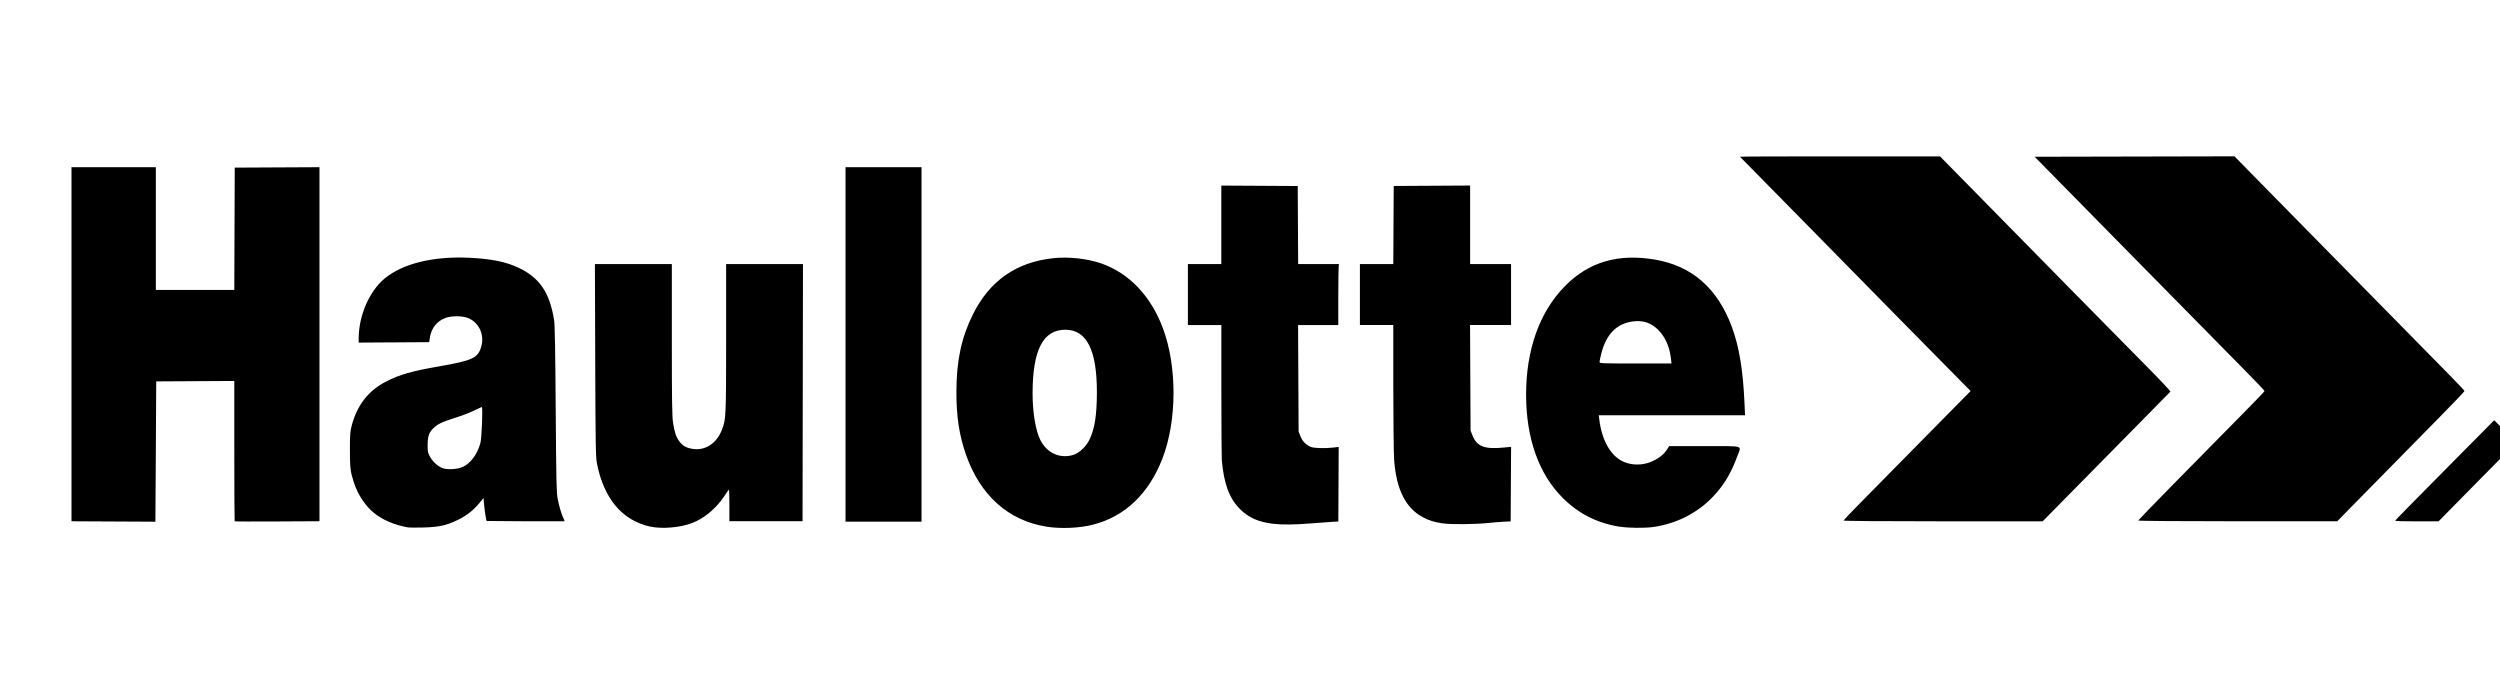 <?xml version="1.0" encoding="UTF-8"?> <svg xmlns="http://www.w3.org/2000/svg" id="Layer_1" data-name="Layer 1" viewBox="0 0 570 156"><path d="m93.01,120.25c-3.19-.58-5.84-1.73-7.84-3.38-1.94-1.61-3.62-4.18-4.5-6.9-.78-2.41-.89-3.31-.89-7.4,0-3.57.05-4.17.43-5.62,1.25-4.64,3.82-7.92,7.84-9.97,3.08-1.58,5.79-2.36,12.01-3.44,7.67-1.34,8.87-1.89,9.64-4.43.81-2.69-.39-5.46-2.84-6.54-1.28-.57-3.73-.62-5.22-.11-1.95.67-3.32,2.37-3.63,4.51l-.15,1.04-8.04.05-8.04.05v-1c.02-5.17,2.43-10.72,5.9-13.6,4.12-3.42,11.09-5.13,19.33-4.74,4.99.23,8.37.92,11.23,2.28,4.81,2.29,7.07,5.63,8.1,11.94.16.98.27,7.1.36,20.25.12,16.75.17,19.04.46,20.55.33,1.72.9,3.58,1.38,4.53.21.41.21.53.02.53-2.26.03-17.56-.03-17.6-.07-.12-.12-.44-2.15-.58-3.68l-.14-1.56-1,1.22c-1.33,1.62-2.82,2.78-4.9,3.8-2.53,1.24-4.35,1.63-7.9,1.71-1.62.04-3.17.03-3.43-.02h0Zm12.43-13.75c1.79-.79,3.35-2.85,4.07-5.39.33-1.15.62-8.46.33-8.32-2.58,1.25-3.85,1.77-5.98,2.44-3.02.95-4.12,1.47-5.04,2.39-1.02,1.02-1.3,1.83-1.32,3.8-.01,1.56.03,1.8.55,2.73.63,1.15,1.77,2.17,2.88,2.59,1.03.39,3.33.27,4.51-.25h0Zm42.88,13.59c-6.43-1.42-10.61-6.33-12.21-14.38-.29-1.45-.33-3.9-.4-23.56l-.07-21.94h17.54v17.18c0,13.99.05,17.52.28,18.99.33,2.15.67,3.19,1.38,4.18.75,1.05,1.57,1.53,2.98,1.77,2.95.51,5.59-1.21,6.81-4.41.9-2.37.92-2.87.93-20.82v-16.9h17.52l-.05,29.32-.05,29.32h-16.68v-3.62c-.01-1.99-.04-3.62-.08-3.62s-.55.72-1.14,1.61c-1.9,2.82-4.58,5.03-7.37,6.08-2.67,1-6.8,1.35-9.38.78h0Zm90.27-.02c-8.67-1.35-15.17-7.19-18.38-16.5-1.53-4.46-2.16-8.62-2.15-14.23.02-7.13,1.12-12.29,3.74-17.61,3.79-7.67,9.88-11.95,18.31-12.86,3.49-.38,7.73.08,10.91,1.17,6.38,2.19,11.4,7.45,14.14,14.84,3.25,8.75,3.2,21.07-.13,29.67-3.1,8.02-8.55,13.21-15.81,15.07-3.13.8-7.31.98-10.65.46h0Zm6.12-16.36c1.32-.39,2.84-1.8,3.63-3.36,1.24-2.46,1.75-5.66,1.75-10.98,0-9.54-2.32-14.16-7.14-14.19-5.13-.03-7.52,4.6-7.52,14.56,0,4.29.69,8.43,1.76,10.56,1.51,3.01,4.44,4.34,7.53,3.42h0Zm124.65,16.39c-5.17-.81-9.44-2.96-13.05-6.57-5.47-5.46-8.36-13.6-8.36-23.58,0-10.3,3.11-18.93,8.95-24.81,5.39-5.43,12.08-7.38,20.44-5.95,8.42,1.43,14.24,6.52,17.51,15.31,1.67,4.49,2.56,9.82,2.9,17.47l.12,2.71h-33.35l.11.91c.58,4.72,2.5,8.2,5.31,9.58,1.68.83,3.84.97,5.76.39,1.77-.54,3.49-1.71,4.26-2.9l.61-.94h8.06c9.31,0,8.43-.27,7.49,2.28-1.43,3.87-3.03,6.56-5.48,9.16-3.57,3.81-8.47,6.29-13.81,7.01-1.95.26-5.54.22-7.46-.08h0Zm11.6-38.42c-.29-2.65-1.34-4.97-2.97-6.55-1.64-1.59-3.44-2.16-5.78-1.83-3.67.51-6,2.92-7.13,7.36-.21.83-.38,1.66-.38,1.86,0,.33.36.35,8.2.35h8.2l-.13-1.19Zm-90.7,37.74c-3.32-.39-5.59-1.4-7.52-3.33-2.47-2.47-3.69-5.76-4.17-11.23-.05-.52-.09-7.66-.1-15.85v-14.9h-7.63v-13.9h7.62v-17.9l8.71.05,8.71.05.05,8.9.05,8.9h9.32l-.08.43c-.04.24-.09,3.36-.09,6.95v6.52h-9.17l.06,12.14.06,12.14.44,1.09c.46,1.15,1.21,1.92,2.32,2.4.73.31,3.12.39,5.14.16l1.24-.14-.04,8.5-.04,8.5-1.48.08c-.81.05-3,.21-4.87.36-3.59.29-6.47.32-8.51.08h0Zm38.74-.07c-2.22-.37-3.08-.64-4.57-1.42-3.9-2.03-6.06-6.3-6.56-12.98-.11-1.42-.19-8.92-.2-16.71v-14.14h-7.61v-13.9h7.61l.1-17.8,8.71-.05,8.71-.05v17.9h9.33v13.9h-9.35l.06,12.04.06,12.04.46,1.14c1.01,2.51,2.77,3.17,7.3,2.7l1.48-.15-.05,8.5-.05,8.5-1.62.08c-.89.04-2.39.17-3.33.27-3.01.33-8.79.39-10.47.1h0Zm-293.57-.4l-19.13-.1V38.12h19.23v27.99h17.89l.1-27.89,9.66-.05,9.66-.05v80.72l-9.63.05c-5.3.03-9.67.02-9.71-.03s-.08-7.26-.08-16.04v-15.96l-8.9.05-8.9.05-.09,15.99-.1,15.99Zm157.35,0V38.12h17.33v80.82h-17.33Zm227.54-.28c.03-.1,1.86-2.01,4.06-4.24,2.2-2.23,6.65-6.75,9.9-10.05,3.24-3.3,7.95-8.08,10.46-10.61l4.56-4.62-5.03-5.09c-7.2-7.29-14.1-14.29-27.31-27.75-6.38-6.49-13.52-13.76-15.89-16.15-2.36-2.39-4.33-4.38-4.37-4.43-.04-.05,10.2-.08,22.77-.08h22.85l9.78,9.95c5.38,5.47,14.84,15.09,21.01,21.37,6.18,6.28,13.63,13.84,16.56,16.8,2.93,2.95,5.26,5.44,5.18,5.52-.08.08-4.96,5.03-10.83,11-5.88,5.97-12.4,12.59-14.49,14.71l-3.81,3.86h-22.73c-14.8,0-22.7-.07-22.66-.19h0Z"></path><path d="m487.51,118.67c.06-.18,13.99-14.39,23.47-23.96,2.94-2.96,5.34-5.46,5.34-5.56s-2.52-2.73-5.61-5.85c-8.26-8.36-15.09-15.3-26.38-26.79-5.55-5.65-12.41-12.63-15.26-15.52l-5.17-5.25,22.78-.05,22.78-.05,2.94,3c1.62,1.65,5.47,5.57,8.57,8.72,3.09,3.14,8.28,8.41,11.51,11.71,3.24,3.3,8.47,8.61,11.61,11.8,15,15.22,17.81,18.1,17.81,18.29,0,.11-2.68,2.91-5.95,6.23-8.73,8.86-16.4,16.65-19.94,20.27l-3.12,3.19h-22.73c-13.69,0-22.7-.07-22.67-.18h0Zm58.61.05c0-.12,2.86-3.04,16.37-16.67l6.19-6.24,2.52,2.53,2.52,2.53-8.87,9-8.86,9h-4.93c-2.71,0-4.93-.06-4.93-.13h0Z"></path></svg>